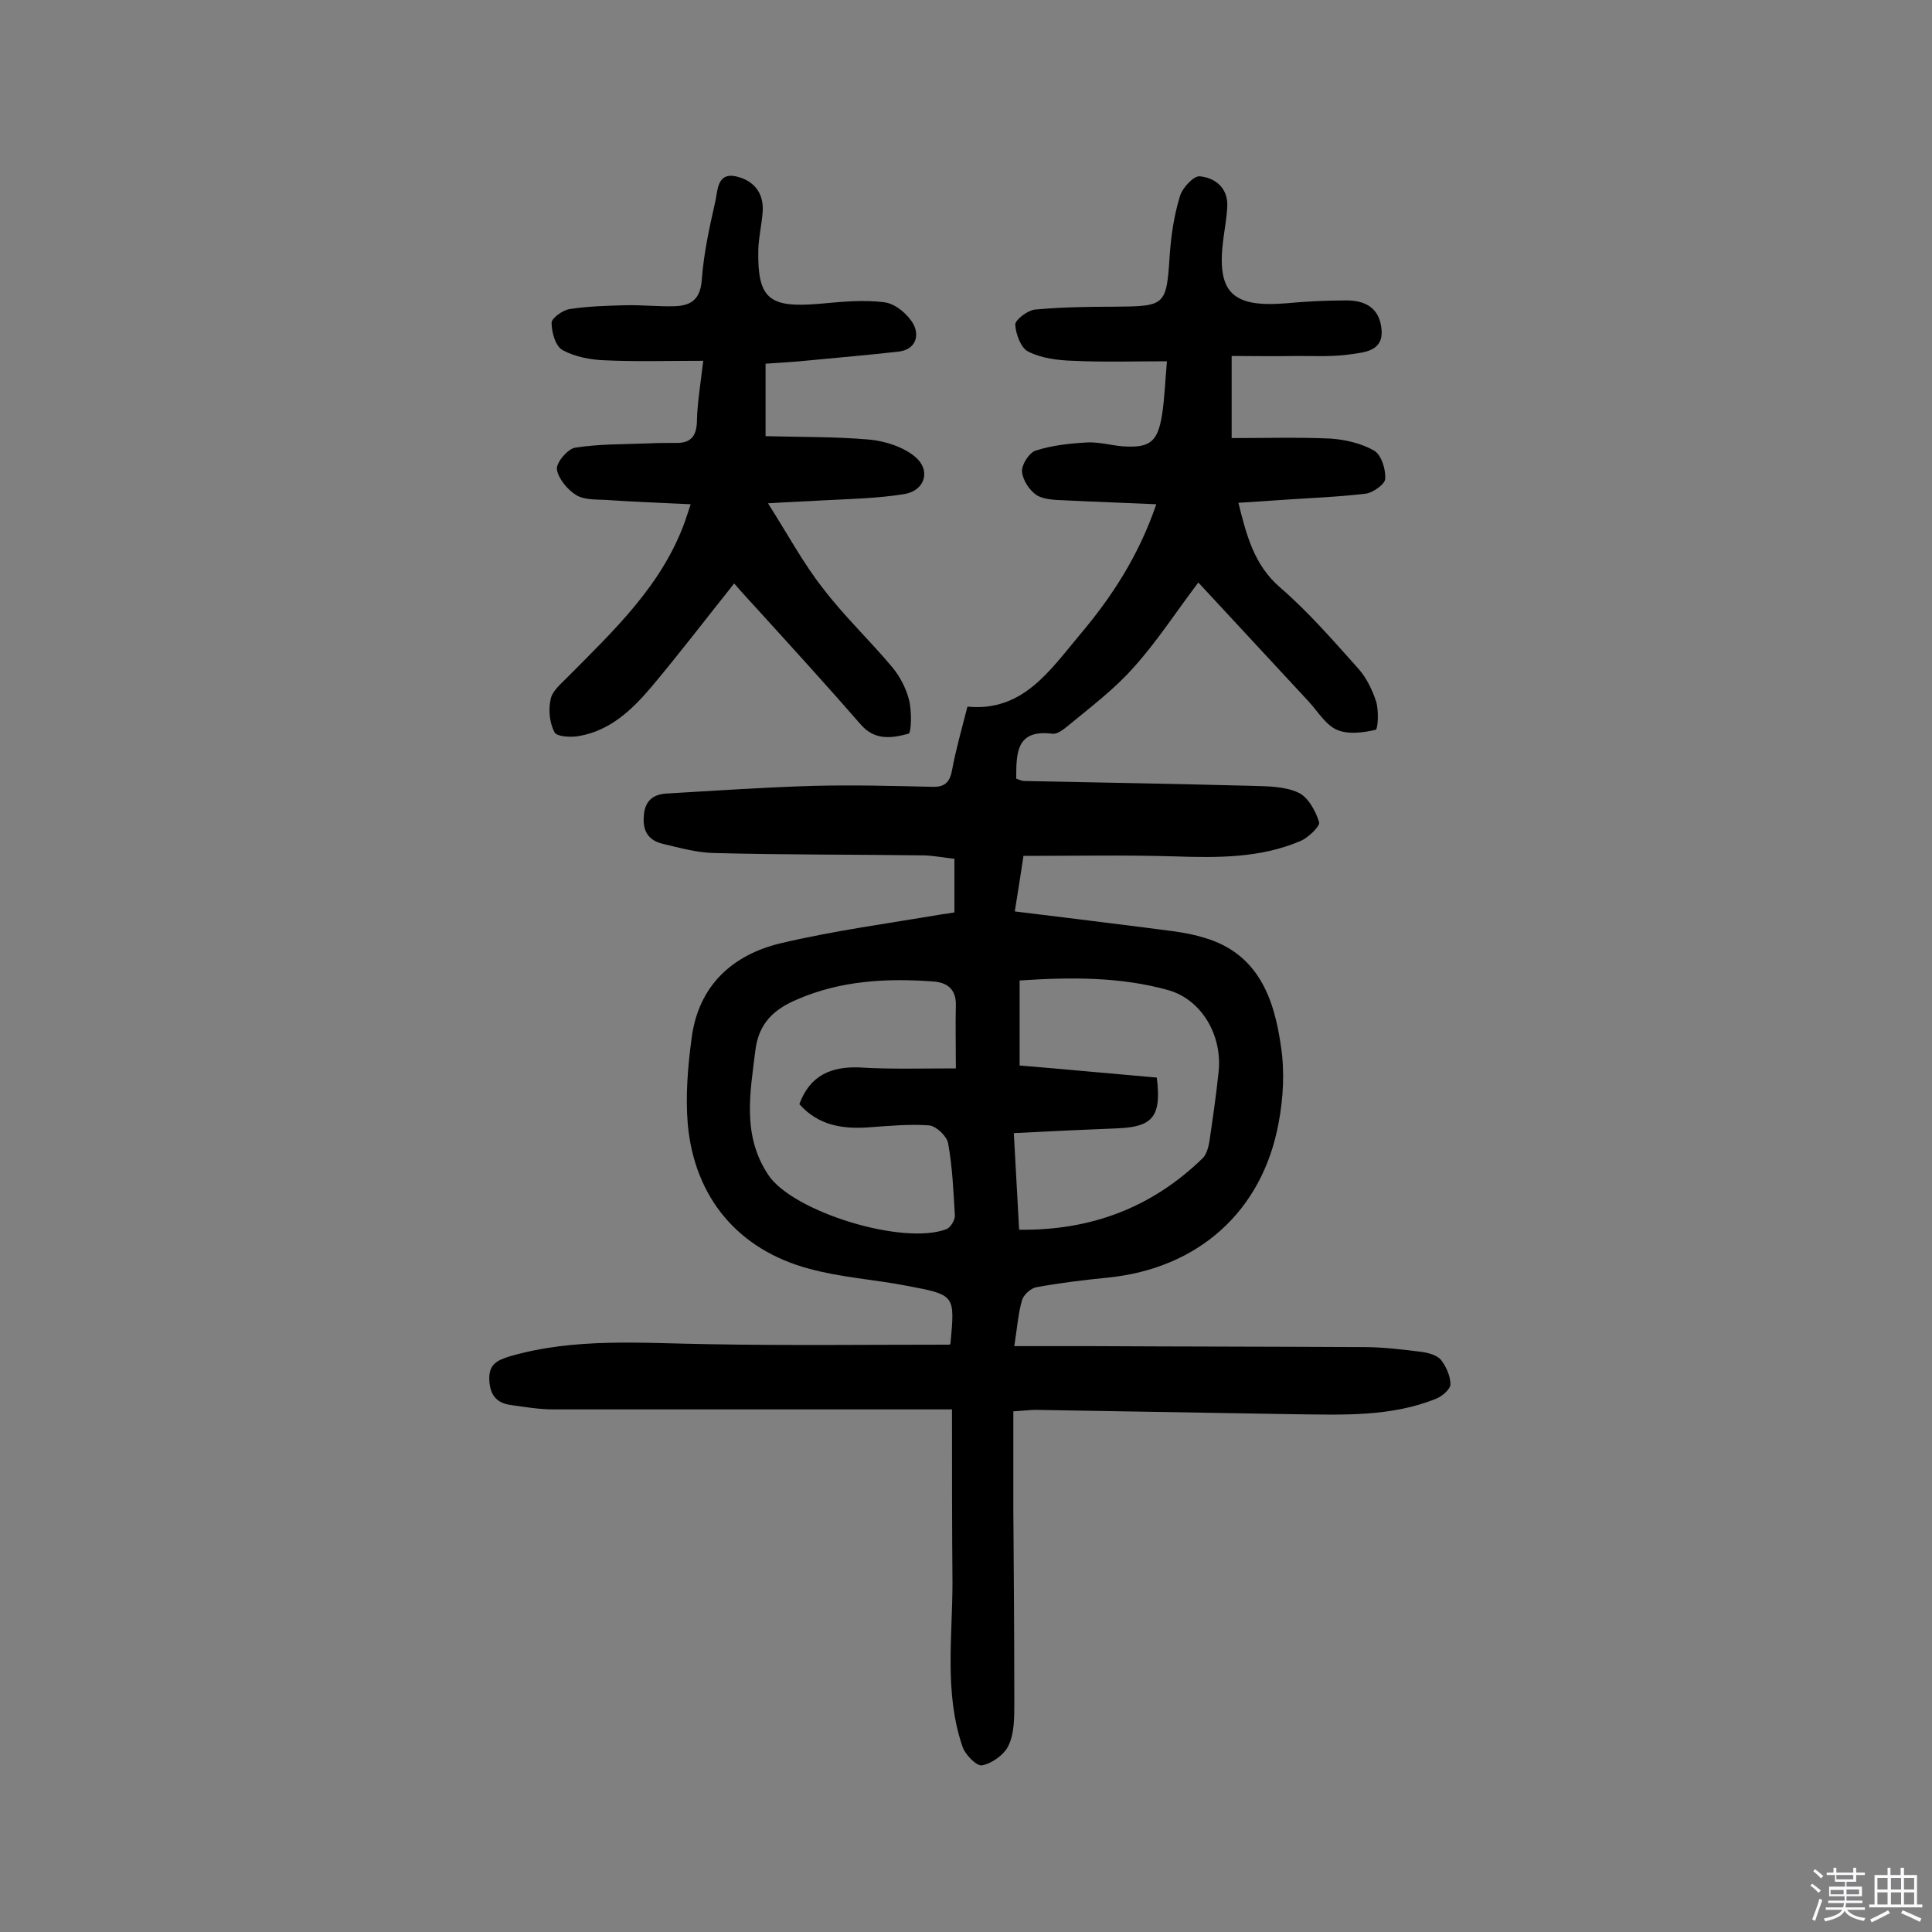<svg enable-background="new 0 0 400 400" viewBox="0 0 400 400" xmlns="http://www.w3.org/2000/svg"><rect x="0" y="0" width="400" height="400" fill="#808080" stroke="none"/><path d="m374.8 390.4.4-.4c.7.5 1.3 1 1.8 1.4l-.5.5c-.5-.6-1.1-1.1-1.7-1.5zm1 7.3-.6-.3c.5-1.4 1.1-2.8 1.5-4.3.2.1.4.2.6.3-.5 1.3-1 2.8-1.5 4.3zm-.4-10.3.4-.4c.4.3 1 .8 1.7 1.4l-.5.5c-.4-.5-1-1-1.6-1.5zm2.5.3h1.7v-1h.6v1h3.5v-1h.6v1h1.8v.5h-1.8v1.4h-2v1h3.2v2h-3.2v.9h3.3v.5h-3.4c0 .3-.1.6-.1.9h4v.5h-3.7c.7.9 1.9 1.5 3.8 1.7-.1.2-.2.4-.3.6-2.1-.4-3.5-1.1-4-2.1-.4 1-1.8 1.7-4 2.2-.1-.2-.2-.4-.3-.6 2.1-.4 3.4-1 3.8-1.8h-3.4v-.5h3.6c.1-.3.1-.6.2-.9h-3.3v-.5h3.4c0-.3 0-.6 0-.9h-3.2v-2h3.3v-1h-2.1v-1.4h-1.7v-.5zm1.1 3.5v1h2.7c0-.3 0-.4 0-.4 0-.1 0-.2 0-.2 0-.1 0-.2 0-.3h-2.7zm1.2-3v.9h3.5v-.9zm4.7 3h-2.6v.6.4h2.6z" fill="#fbfafc"/><path d="m393.6 386.7h.6v1.5h2.7v6.1h1.1v.6h-11v-.6h1.1v-6.1h2.7v-1.5h.6v1.5h2.1v-1.5zm-2.7 8.8.4.6c-1.2.6-2.5 1.3-3.8 1.9-.1-.2-.2-.4-.3-.6 1.2-.6 2.5-1.2 3.7-1.9zm-2.2-6.7v2.4h2.1v-2.4zm0 3v2.5h2.1v-2.5zm2.8-3v2.4h2.1v-2.4zm0 3v2.5h2.1v-2.5zm6 6.1c-1.4-.7-2.7-1.3-3.9-1.8l.3-.6c1.5.6 2.7 1.2 3.9 1.7zm-1.2-9.1h-2.1v2.4h2.1zm-2.1 3v2.5h2.1v-2.5z" fill="#fbfafc"/><g fill="#010000"><path d="m197.1 291.8c-6 0-12.1 0-18.3 0-21.4 0-42.9 0-64.3 0-2.9 0-5.8-.5-8.7-.9-3-.4-4.4-2.1-4.5-5.3s1.7-4 4.3-4.8c13.5-3.9 27.3-2.7 41.1-2.5 16.5.3 33.1.1 49.9.1-.1.1.2-.1.2-.4.9-9.9 1-9.9-9.1-11.8-6.7-1.3-13.5-1.7-20.1-3.5-14.7-3.9-23.8-14.7-25.2-29.9-.5-5.9 0-12 .8-17.9 1.4-10.8 8.4-17.2 18.4-19.6 11-2.6 22.2-4.1 33.4-6 .8-.1 1.6-.2 2.6-.4 0-3.7 0-7.2 0-11.1-2-.2-4-.6-6.1-.7-14.6-.2-29.2-.1-43.9-.5-3.5-.1-7-1.1-10.4-1.9-2.9-.7-4.2-2.6-3.9-5.8.2-3 1.8-4.4 4.6-4.6 10.2-.6 20.4-1.3 30.6-1.6 8.1-.2 16.2 0 24.4.2 2.6.1 3.7-.8 4.2-3.4.8-4.3 2-8.5 3.2-13.2 11.4 1.1 17-7.4 23.2-14.8 6.6-7.8 12.2-16.3 15.9-27.1-6.6-.3-12.7-.5-18.7-.8-2.1-.1-4.5-.1-6.1-1.1-1.5-1-2.9-3.2-3-4.9-.1-1.4 1.5-3.9 2.8-4.3 3.4-1.1 7.1-1.5 10.8-1.7 2.4-.1 4.8.6 7.2.8 5.7.4 7.3-.9 8.2-6.6.5-3.2.6-6.4 1-11-6.7 0-13.1.2-19.4-.1-3.2-.1-6.5-.5-9.3-1.9-1.5-.7-2.6-3.6-2.7-5.6 0-1 2.5-2.9 4-3.1 5.4-.5 10.9-.6 16.4-.6 10.8-.1 10.9-.1 11.6-11 .3-4 .9-8 2.1-11.9.5-1.7 2.8-4.2 4.1-4.1 3.1.3 5.8 2.3 5.7 6.1-.1 2.3-.5 4.5-.8 6.7-1.5 11.2 1.7 14.4 12.9 13.5 4.2-.4 8.4-.6 12.6-.6 3.8 0 6.7 1.5 7.2 5.7.6 4.6-3.1 5-6 5.4-3.8.6-7.7.4-11.5.4-4.4.1-8.9 0-13.5 0v17c6.9 0 13.7-.2 20.4.1 3.1.2 6.5 1 9.1 2.5 1.5.9 2.4 3.8 2.3 5.8 0 1.1-2.5 2.9-4 3.1-5.8.7-11.6.9-17.4 1.3-2.8.2-5.7.4-9 .6 1.7 6.9 3.3 12.9 8.6 17.5 5.9 5.1 11 11 16.2 16.8 1.7 1.9 2.9 4.4 3.7 6.8.6 1.9.4 5.8-.1 5.9-2.6.6-5.7 1-8 0s-3.9-3.7-5.8-5.8c-7.6-8.2-15.2-16.4-22.9-24.7-4.7 6.2-8.6 12.3-13.5 17.7-3.9 4.4-8.8 8.1-13.4 11.9-1 .8-2.3 1.9-3.4 1.7-7.4-.9-7.4 4-7.4 9.3.5.2 1.1.5 1.7.5 15.7.3 31.5.6 47.2 1 3.2.1 6.7.1 9.5 1.4 2 .9 3.6 3.8 4.3 6.1.3.8-2.2 3.2-3.8 3.9-8.4 3.6-17.3 3.5-26.3 3.2-10.2-.3-20.4-.1-31.1-.1-.5 3.4-1.1 7.1-1.8 11.5 9.1 1.1 17.9 2.2 26.6 3.3 4.3.6 8.7.9 12.8 2.2 11 3.3 14.3 12.5 15.7 22.4.8 5.2.5 10.8-.5 16-3.4 18.3-16.7 30-35.2 31.9-5 .5-10 1.1-14.9 2-1.2.2-2.7 1.6-3 2.7-.8 2.7-1 5.7-1.6 9.5h15.8c18.8.1 37.7.1 56.5.2 4 0 8.1.5 12.1 1 1.4.2 3.1.7 3.9 1.6 1.1 1.4 2 3.4 2 5.1 0 1-1.7 2.5-3 3-9.4 3.8-19.4 3.3-29.3 3.2-17.8-.3-35.7-.6-53.5-.9-1.4 0-2.8.2-4.7.3v20.2c.1 13.5.2 27 .2 40.4 0 2.9 0 6.1-1.2 8.6-.9 1.9-3.4 3.7-5.5 4.1-1.1.2-3.6-2.3-4.1-4.1-3.7-11-2-22.5-2-33.8-.1-11.3-.1-22.9-.1-35.8zm.8-70.6c0-5.3-.1-9.2 0-13 .1-3.4-1.8-4.8-4.7-5-9.6-.7-19.1-.2-28.1 3.7-4.8 2-8 4.9-8.7 10.5-1.1 8.9-2.8 17.7 2.7 25.9 5.1 7.6 27.8 14.6 36.8 11.2.9-.3 1.8-1.9 1.8-2.8-.3-5-.5-10-1.4-15-.3-1.5-2.4-3.5-3.9-3.7-4.1-.3-8.3.1-12.5.4-5.5.4-10.5-.4-14.4-4.8 2.2-6 6.6-7.8 12.4-7.6 6.3.4 12.7.2 20 .2zm13.1 33.4c14.9.2 27.5-4.6 38-14.8.8-.8 1.2-2.3 1.4-3.5.7-4.8 1.4-9.6 1.9-14.4.8-7.4-3.4-14.9-10.4-16.9-10-2.8-20.4-2.7-30.8-2v17.6c9.7.8 19.1 1.7 28.4 2.5 1 8-.8 10.2-8 10.5-7.1.3-14.1.6-21.6 1 .4 6.8.7 13.2 1.1 20z"/><path d="m145.6 74.7c-7.4 0-13.9.2-20.3-.1-3-.1-6.2-.7-8.8-2.1-1.5-.8-2.3-3.7-2.3-5.7 0-.9 2.3-2.6 3.7-2.8 3.8-.6 7.7-.7 11.5-.8 3.4-.1 6.8.3 10.2.2 3.5-.1 5.4-1.4 5.7-5.5.4-5.5 1.6-10.9 2.8-16.2.5-2.1.3-6 4.2-5.2 3.7.8 5.9 3.4 5.6 7.4-.2 2.6-.8 5.1-.9 7.7-.2 10.2 2.1 12.2 12.6 11.3 4.5-.4 9.1-.9 13.6-.3 2.2.3 4.8 2.5 5.9 4.5 1.3 2.4.5 5.3-3.1 5.7-6.1.7-12.2 1.2-18.3 1.8-3 .3-6 .5-9.2.7v15c7.3.2 14.4.1 21.4.7 3.3.3 7.1 1.5 9.6 3.6 3.3 2.8 2 7-2.3 7.7-5.6.9-11.3 1-16.9 1.3-3.2.2-6.4.3-11.3.6 4.2 6.6 7.3 12.4 11.3 17.5 4.4 5.8 9.8 10.9 14.4 16.4 1.6 1.9 2.9 4.4 3.5 6.8.6 2.3.5 6.8-.1 7-3.3.9-6.9 1.5-9.8-1.8-6.8-7.8-13.8-15.5-20.8-23.2-1.8-2-3.7-4-5.5-6.1-5.9 7.4-11.4 14.6-17.2 21.5-4 4.7-8.5 9-15 10.1-1.7.3-4.6.1-5-.8-1-1.9-1.3-4.6-.8-6.8.3-1.7 2.1-3.2 3.4-4.5 9.6-9.7 19.6-19 24.4-32.3.3-.9.6-1.8 1.2-3.6-6.1-.3-11.9-.5-17.6-.9-2.1-.1-4.5 0-6.1-1-1.8-1.1-3.7-3.4-4-5.3-.2-1.4 2.2-4.2 3.7-4.5 5-.8 10.1-.7 15.2-.9 1.9-.1 3.8-.1 5.7-.1 3.4.1 4.4-1.7 4.4-4.9.1-3.4.7-7.1 1.3-12.1z"/></g></svg>